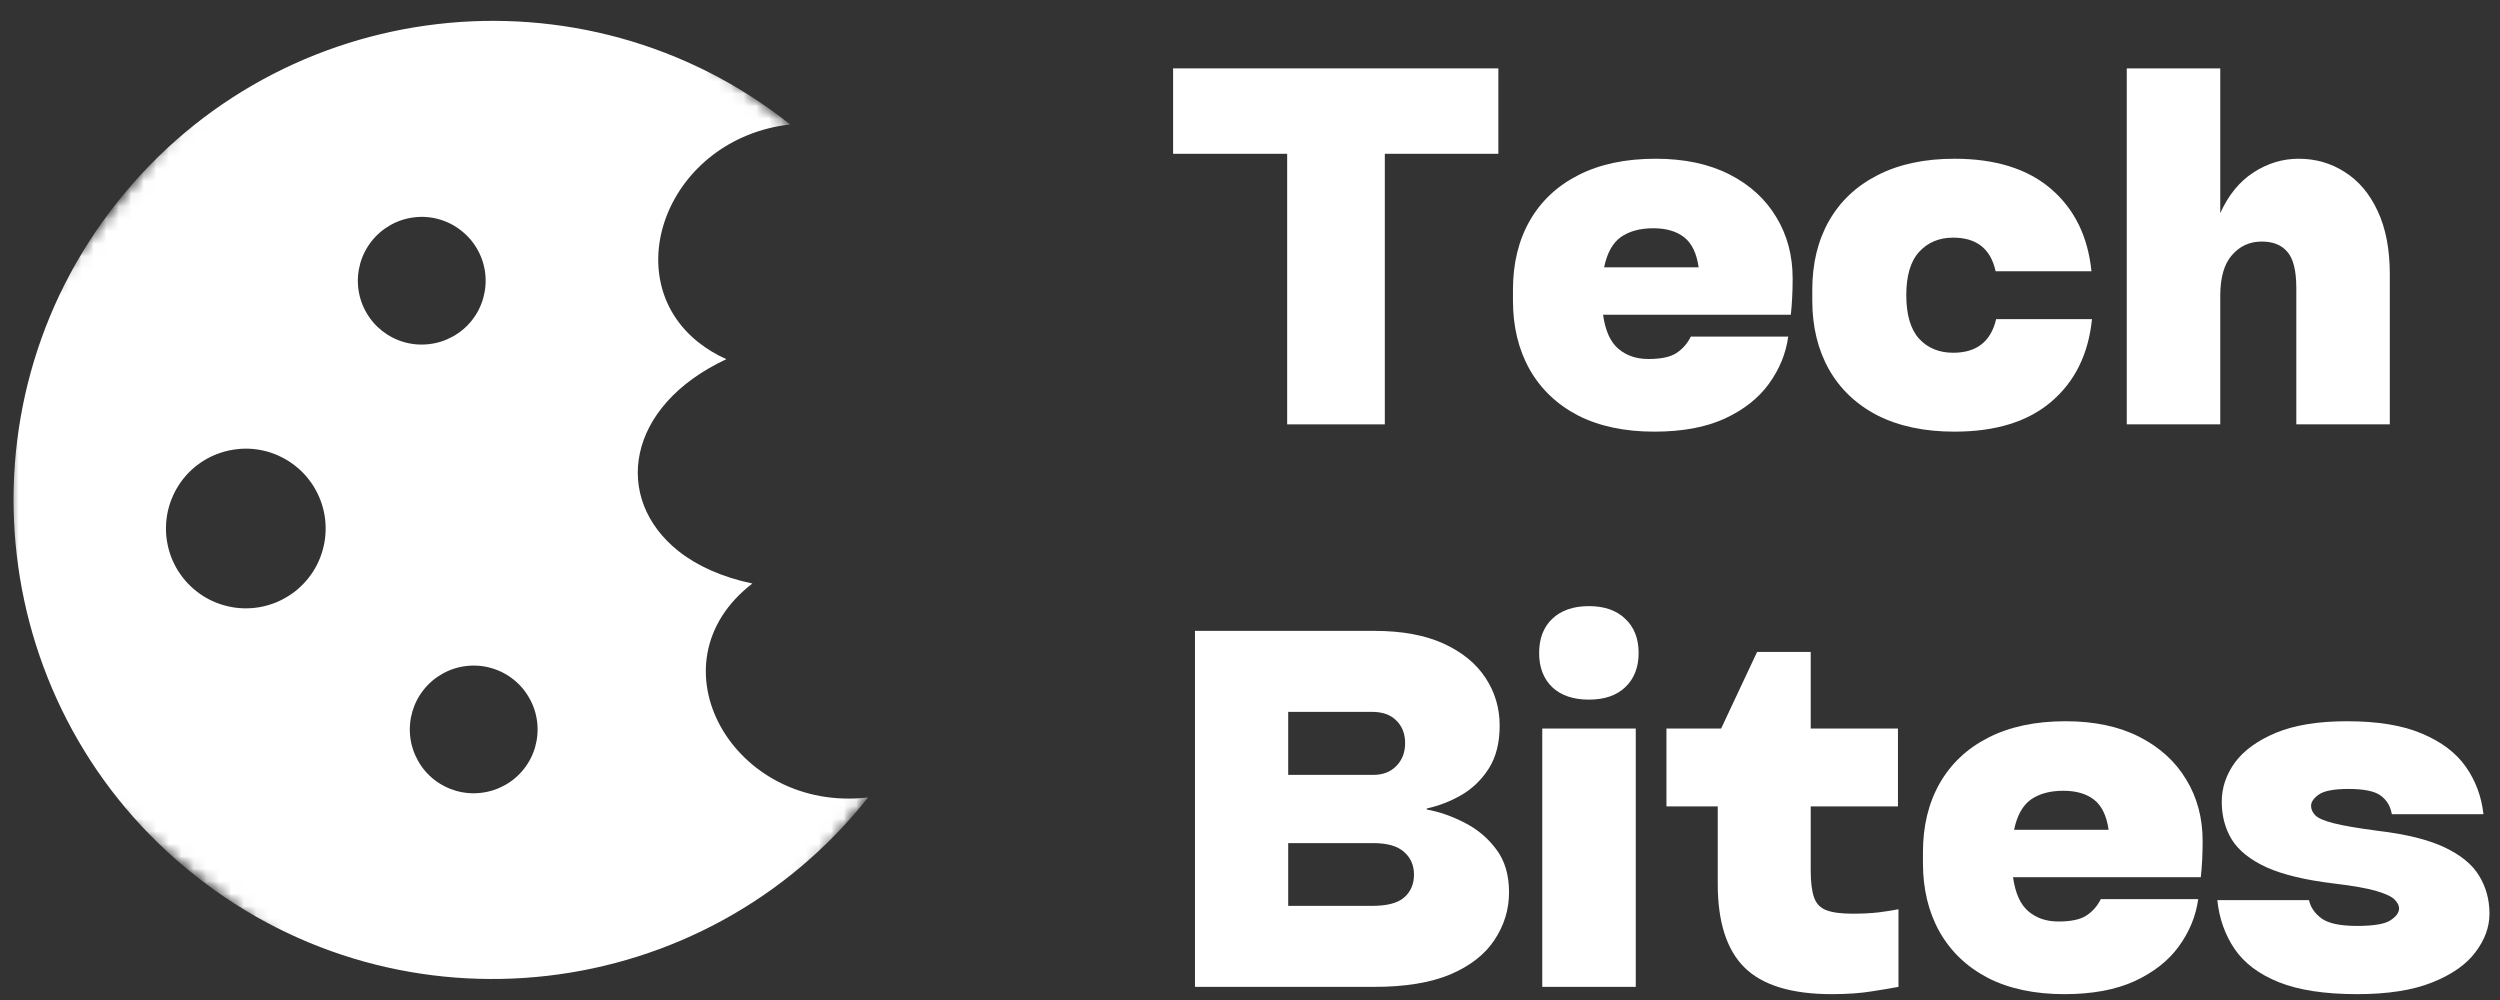 <svg width="200" height="80" viewBox="0 0 200 80" fill="none" xmlns="http://www.w3.org/2000/svg">
<rect x="0" y="0" width="200" height="80" fill="#333333" stroke="none"/>
<path d="M102.973 12.303H93.848V5.47H119.869V12.303H110.785V33.949H102.973V12.303Z" fill="white"/>
<path d="M143.412 22.282C143.412 23.355 143.36 24.319 143.266 25.178H128.245C128.422 26.459 128.834 27.365 129.474 27.907C130.11 28.449 130.912 28.72 131.87 28.72C132.88 28.72 133.63 28.563 134.12 28.24C134.62 27.907 135 27.47 135.266 26.928H143.058C142.875 28.277 142.36 29.532 141.516 30.699C140.683 31.855 139.5 32.782 137.974 33.49C136.459 34.183 134.584 34.532 132.349 34.532C129.974 34.532 127.938 34.1 126.245 33.24C124.563 32.365 123.271 31.136 122.37 29.553C121.479 27.959 121.037 26.126 121.037 24.053V23.178C121.037 21.084 121.479 19.251 122.37 17.678C123.271 16.095 124.568 14.876 126.266 14.011C127.974 13.136 130.037 12.699 132.453 12.699C134.745 12.699 136.709 13.115 138.349 13.949C139.985 14.782 141.235 15.923 142.099 17.365C142.974 18.798 143.412 20.438 143.412 22.282ZM132.266 18.261C131.193 18.261 130.328 18.501 129.662 18.97C129.005 19.444 128.563 20.251 128.328 21.386H135.891C135.735 20.277 135.354 19.48 134.745 18.99C134.13 18.506 133.308 18.261 132.266 18.261Z" fill="white"/>
<path d="M144.983 24.053V23.178C144.983 21.084 145.425 19.251 146.316 17.678C147.217 16.095 148.514 14.876 150.212 14.011C151.92 13.136 153.967 12.699 156.358 12.699C159.634 12.699 162.212 13.506 164.087 15.115C165.962 16.73 167.035 18.923 167.316 21.699H159.649C159.259 19.907 158.128 19.011 156.253 19.011C155.128 19.011 154.217 19.397 153.524 20.157C152.842 20.907 152.503 22.063 152.503 23.615C152.503 25.173 152.842 26.334 153.524 27.095C154.217 27.845 155.128 28.22 156.253 28.22C158.128 28.22 159.274 27.324 159.691 25.532H167.358C167.076 28.313 166.003 30.506 164.128 32.115C162.253 33.73 159.66 34.532 156.358 34.532C153.967 34.532 151.92 34.1 150.212 33.24C148.514 32.365 147.217 31.136 146.316 29.553C145.425 27.959 144.983 26.126 144.983 24.053Z" fill="white"/>
<path d="M183.892 12.699C185.252 12.699 186.481 13.053 187.58 13.761C188.689 14.459 189.564 15.49 190.205 16.865C190.856 18.24 191.184 19.928 191.184 21.928V33.949H183.705V23.032C183.705 21.657 183.465 20.699 182.996 20.157C182.538 19.605 181.851 19.324 180.934 19.324C179.976 19.324 179.184 19.688 178.559 20.407C177.934 21.115 177.621 22.199 177.621 23.657V33.949H170.142V5.47H177.621V17.053C178.272 15.61 179.153 14.527 180.267 13.803C181.392 13.069 182.601 12.699 183.892 12.699Z" fill="white"/>
<path d="M114.14 64.678V64.761C115.15 64.944 116.166 65.298 117.181 65.824C118.192 66.339 119.035 67.048 119.702 67.949C120.379 68.839 120.723 69.985 120.723 71.386C120.723 72.761 120.332 74.032 119.556 75.199C118.791 76.355 117.619 77.272 116.035 77.949C114.452 78.615 112.421 78.949 109.952 78.949H95.598V50.47H109.952C112.16 50.47 114.004 50.813 115.494 51.49C116.978 52.173 118.098 53.089 118.848 54.24C119.598 55.381 119.973 56.652 119.973 58.053C119.973 59.428 119.681 60.574 119.098 61.49C118.515 62.397 117.775 63.105 116.89 63.615C116.015 64.115 115.098 64.47 114.14 64.678ZM109.765 56.949H103.056V61.99H109.869C110.629 61.99 111.244 61.756 111.702 61.282C112.171 60.813 112.41 60.199 112.41 59.449C112.41 58.699 112.171 58.095 111.702 57.636C111.244 57.178 110.598 56.949 109.765 56.949ZM103.056 72.47H109.765C110.957 72.47 111.811 72.251 112.327 71.803C112.853 71.345 113.119 70.735 113.119 69.97C113.119 69.22 112.853 68.615 112.327 68.157C111.811 67.688 110.994 67.449 109.869 67.449H103.056V72.47Z" fill="white"/>
<path d="M131.09 52.24C131.09 51.089 130.736 50.178 130.027 49.511C129.329 48.834 128.361 48.49 127.111 48.49C125.861 48.49 124.881 48.834 124.173 49.511C123.475 50.178 123.131 51.089 123.131 52.24C123.131 53.381 123.475 54.292 124.173 54.97C124.881 55.636 125.861 55.97 127.111 55.97C128.361 55.97 129.329 55.636 130.027 54.97C130.736 54.292 131.09 53.381 131.09 52.24ZM130.861 78.949H123.381V58.282H130.861V78.949Z" fill="white"/>
<path d="M151.837 58.282V64.511H144.857V69.636C144.857 70.569 144.946 71.293 145.128 71.803C145.305 72.303 145.639 72.647 146.128 72.824C146.613 73.006 147.305 73.095 148.212 73.095C148.962 73.095 149.654 73.063 150.295 72.99C150.93 72.907 151.462 72.824 151.878 72.74V78.949C151.389 79.043 150.691 79.162 149.774 79.303C148.868 79.454 147.795 79.532 146.545 79.532C143.337 79.532 141.009 78.824 139.566 77.407C138.134 75.99 137.42 73.761 137.42 70.72V64.511H133.316V58.282H137.691L140.566 52.157H144.857V58.282H151.837Z" fill="white"/>
<path d="M176.211 67.282C176.211 68.355 176.158 69.319 176.065 70.178H161.044C161.221 71.459 161.632 72.365 162.273 72.907C162.908 73.449 163.711 73.72 164.669 73.72C165.679 73.72 166.429 73.563 166.919 73.24C167.419 72.907 167.799 72.47 168.065 71.928H175.856C175.674 73.277 175.158 74.532 174.315 75.699C173.481 76.855 172.299 77.782 170.773 78.49C169.257 79.183 167.382 79.532 165.148 79.532C162.773 79.532 160.737 79.1 159.044 78.24C157.362 77.365 156.07 76.136 155.169 74.553C154.278 72.959 153.836 71.126 153.836 69.053V68.178C153.836 66.084 154.278 64.251 155.169 62.678C156.07 61.095 157.367 59.876 159.065 59.011C160.773 58.136 162.836 57.699 165.252 57.699C167.544 57.699 169.507 58.115 171.148 58.949C172.783 59.782 174.033 60.923 174.898 62.365C175.773 63.798 176.211 65.438 176.211 67.282ZM165.065 63.261C163.992 63.261 163.127 63.501 162.461 63.97C161.804 64.444 161.362 65.251 161.127 66.386H168.69C168.533 65.277 168.153 64.48 167.544 63.99C166.929 63.506 166.106 63.261 165.065 63.261Z" fill="white"/>
<path d="M177.386 72.011H184.719C184.844 72.584 185.177 73.069 185.719 73.47C186.271 73.876 187.224 74.074 188.573 74.074C189.875 74.074 190.761 73.928 191.219 73.636C191.688 73.334 191.927 73.011 191.927 72.678C191.927 72.444 191.808 72.209 191.573 71.97C191.349 71.735 190.865 71.506 190.115 71.282C189.375 71.063 188.24 70.86 186.698 70.678C184.417 70.402 182.625 69.97 181.323 69.386C180.032 68.793 179.104 68.053 178.552 67.178C178.011 66.293 177.74 65.277 177.74 64.136C177.74 63.011 178.094 61.964 178.802 60.99C179.521 60.022 180.62 59.23 182.094 58.615C183.578 58.006 185.469 57.699 187.761 57.699C190.229 57.699 192.24 58.032 193.782 58.699C195.334 59.355 196.5 60.24 197.282 61.365C198.058 62.48 198.521 63.735 198.677 65.136H191.344C191.245 64.511 190.953 64.022 190.469 63.657C189.995 63.298 189.136 63.115 187.886 63.115C186.703 63.115 185.907 63.272 185.49 63.574C185.084 63.865 184.886 64.168 184.886 64.47C184.886 64.735 184.995 64.985 185.219 65.22C185.453 65.459 185.953 65.673 186.719 65.865C187.495 66.063 188.677 66.261 190.261 66.47C192.495 66.735 194.261 67.173 195.552 67.782C196.854 68.397 197.782 69.152 198.323 70.053C198.875 70.944 199.157 71.959 199.157 73.095C199.157 74.168 198.782 75.194 198.032 76.178C197.292 77.168 196.141 77.97 194.573 78.595C193.016 79.22 191.016 79.532 188.573 79.532C185.974 79.532 183.886 79.209 182.302 78.574C180.719 77.938 179.537 77.048 178.761 75.907C177.995 74.772 177.537 73.47 177.386 72.011Z" fill="white"/>
<mask id="mask0_290_620" style="mask-type:luminance" maskUnits="userSpaceOnUse" x="0" y="0" width="70" height="80">
<path d="M0.667 0.667H70V79.333H0.667V0.667Z" fill="white"/>
</mask>
<g mask="url(#mask0_290_620)">
<mask id="mask1_290_620" style="mask-type:luminance" maskUnits="userSpaceOnUse" x="-15" y="-15" width="109" height="109">
<path d="M45.646 93.838L-14.708 46.016L33.114 -14.333L93.463 33.489L45.646 93.838Z" fill="white"/>
</mask>
<g mask="url(#mask1_290_620)">
<mask id="mask2_290_620" style="mask-type:luminance" maskUnits="userSpaceOnUse" x="-15" y="-14" width="109" height="109">
<path d="M33.172 -13.849L93.521 33.974L45.698 94.323L-14.651 46.5L33.172 -13.849Z" fill="white"/>
</mask>
<g mask="url(#mask2_290_620)">
<path d="M60.188 46.682C51.839 53.104 58.677 65.047 69.448 63.797C56.307 80.38 32.188 83.177 15.604 70.036C-0.979 56.896 -3.771 32.771 9.37 16.193C22.51 -0.391 46.63 -3.188 63.214 9.953C53.411 11.088 49.255 22.141 55.88 27.391C56.568 27.932 57.312 28.38 58.109 28.734C50.036 32.505 49 39.901 54.286 44.094C55.75 45.25 57.729 46.167 60.188 46.682ZM41.901 61.531C42.323 61 42.625 60.411 42.812 59.76C42.995 59.104 43.052 58.443 42.974 57.771C42.896 57.099 42.693 56.464 42.359 55.875C42.031 55.281 41.604 54.776 41.073 54.354C40.542 53.932 39.948 53.63 39.297 53.443C38.646 53.255 37.984 53.203 37.307 53.281C36.635 53.359 36.005 53.562 35.411 53.891C34.818 54.224 34.312 54.651 33.891 55.182C33.469 55.714 33.167 56.307 32.979 56.958C32.797 57.609 32.74 58.271 32.818 58.948C32.896 59.62 33.104 60.25 33.432 60.844C33.76 61.438 34.193 61.943 34.724 62.365C35.255 62.781 35.849 63.083 36.5 63.271C37.151 63.453 37.812 63.505 38.484 63.427C39.156 63.349 39.786 63.146 40.38 62.818C40.974 62.49 41.479 62.062 41.901 61.531ZM24.672 46.25C24.932 45.922 25.156 45.568 25.349 45.198C25.542 44.823 25.693 44.432 25.807 44.031C25.922 43.625 26 43.219 26.031 42.797C26.068 42.38 26.057 41.964 26.01 41.547C25.963 41.13 25.875 40.724 25.745 40.323C25.615 39.922 25.448 39.542 25.245 39.172C25.042 38.807 24.802 38.464 24.531 38.146C24.26 37.823 23.963 37.536 23.63 37.276C23.302 37.016 22.953 36.786 22.578 36.599C22.208 36.406 21.818 36.25 21.417 36.135C21.01 36.021 20.599 35.948 20.182 35.911C19.766 35.88 19.349 35.885 18.932 35.938C18.516 35.984 18.104 36.073 17.708 36.203C17.307 36.328 16.922 36.495 16.557 36.698C16.193 36.901 15.849 37.141 15.526 37.411C15.208 37.682 14.917 37.984 14.656 38.312C14.396 38.641 14.172 38.995 13.979 39.365C13.792 39.74 13.635 40.13 13.521 40.531C13.406 40.932 13.333 41.344 13.297 41.766C13.266 42.182 13.271 42.599 13.318 43.016C13.37 43.432 13.458 43.839 13.583 44.24C13.713 44.641 13.88 45.021 14.083 45.391C14.287 45.755 14.526 46.099 14.797 46.417C15.068 46.74 15.37 47.026 15.698 47.286C16.026 47.547 16.375 47.776 16.75 47.964C17.125 48.156 17.51 48.307 17.917 48.422C18.318 48.536 18.729 48.615 19.146 48.646C19.568 48.682 19.984 48.672 20.401 48.625C20.818 48.578 21.224 48.49 21.625 48.359C22.021 48.234 22.406 48.068 22.771 47.859C23.141 47.656 23.479 47.422 23.802 47.151C24.12 46.875 24.412 46.578 24.672 46.25ZM37.745 25.635C38.167 25.104 38.469 24.516 38.656 23.859C38.839 23.208 38.896 22.547 38.818 21.875C38.74 21.203 38.536 20.568 38.203 19.974C37.875 19.385 37.443 18.88 36.911 18.458C36.38 18.036 35.792 17.734 35.141 17.547C34.49 17.359 33.823 17.307 33.151 17.385C32.479 17.463 31.844 17.667 31.255 17.995C30.662 18.328 30.156 18.755 29.734 19.286C29.312 19.818 29.01 20.411 28.823 21.062C28.641 21.713 28.583 22.375 28.662 23.052C28.74 23.724 28.943 24.354 29.276 24.948C29.604 25.542 30.037 26.047 30.568 26.469C31.099 26.885 31.688 27.188 32.339 27.375C32.995 27.557 33.656 27.609 34.328 27.531C35 27.453 35.63 27.25 36.224 26.922C36.818 26.594 37.323 26.167 37.745 25.635Z" fill="white"/>
</g>
</g>
</g>
</svg>
